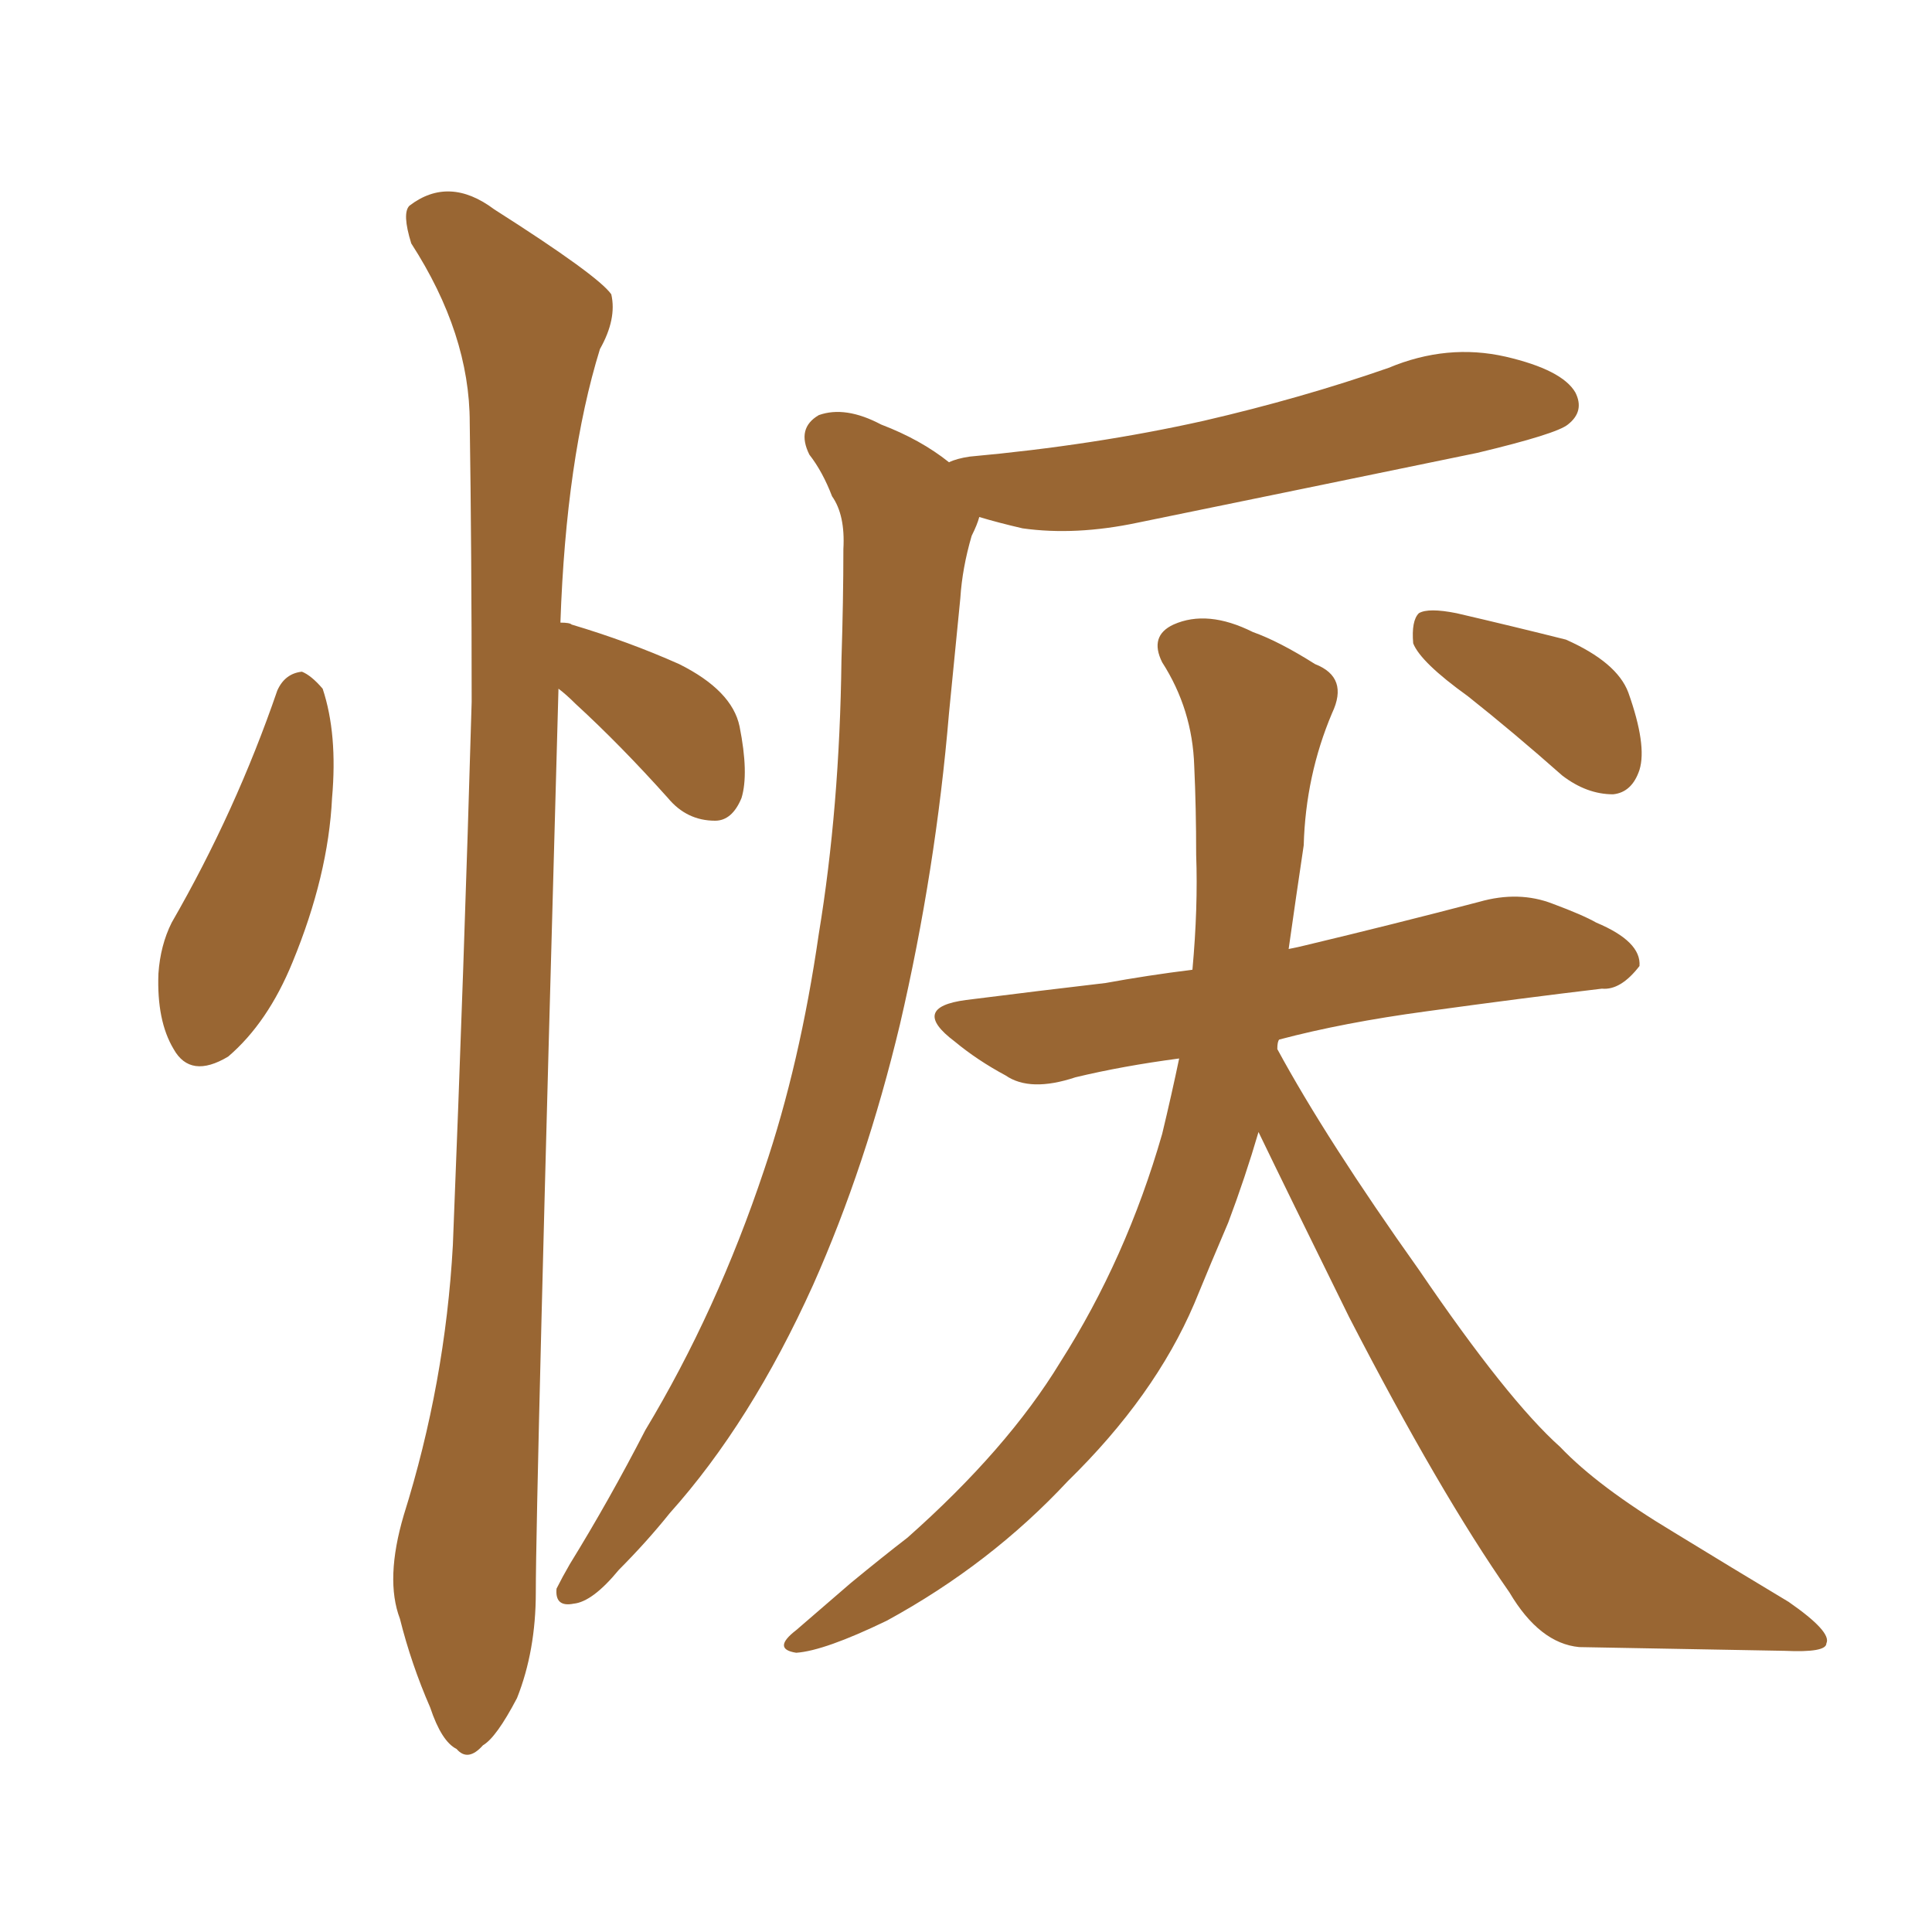<svg xmlns="http://www.w3.org/2000/svg" xmlns:xlink="http://www.w3.org/1999/xlink" width="150" height="150"><path fill="#996633" padding="10" d="M21.53 53.61L21.53 53.61Q22.12 52.29 23.44 52.15L23.44 52.15Q24.17 52.44 25.05 53.47L25.05 53.47Q26.22 56.98 25.78 61.96L25.78 61.96Q25.49 67.97 22.71 74.71L22.71 74.71Q20.80 79.39 17.72 82.03L17.72 82.03Q14.79 83.79 13.48 81.45L13.48 81.45Q12.16 79.25 12.30 75.59L12.30 75.59Q12.45 73.39 13.33 71.63L13.33 71.63Q18.31 62.99 21.53 53.61ZM43.36 53.47L43.36 53.47Q41.60 116.46 41.60 123.63L41.60 123.63Q41.60 128.17 40.14 131.84L40.14 131.84Q38.53 134.91 37.50 135.50L37.50 135.50Q36.33 136.82 35.45 135.79L35.45 135.79Q34.28 135.21 33.40 132.57L33.40 132.57Q31.93 129.20 31.05 125.68L31.05 125.68Q29.88 122.61 31.35 117.63L31.35 117.63Q34.57 107.37 35.16 96.68L35.16 96.68Q36.04 74.71 36.62 54.49L36.62 54.49Q36.62 42.92 36.47 32.81L36.47 32.81Q36.47 25.93 31.93 18.90L31.93 18.90Q31.20 16.55 31.79 15.97L31.79 15.97Q34.86 13.62 38.38 16.26L38.38 16.26Q46.44 21.39 47.46 22.85L47.46 22.85Q47.90 24.76 46.58 27.10L46.58 27.10Q43.95 35.60 43.51 48.34L43.51 48.34Q44.24 48.34 44.38 48.49L44.38 48.49Q48.78 49.80 52.73 51.56L52.73 51.56Q56.84 53.61 57.42 56.40L57.42 56.40Q58.15 60.06 57.57 61.96L57.57 61.96Q56.84 63.72 55.52 63.72L55.52 63.72Q53.32 63.72 51.86 61.96L51.86 61.96Q48.19 57.86 44.68 54.64L44.68 54.64Q43.95 53.91 43.36 53.47ZM73.68 35.89L73.68 35.89Q74.27 35.60 75.29 35.45L75.29 35.45Q84.96 34.57 93.46 32.67L93.46 32.67Q101.07 30.91 107.81 28.56L107.81 28.56Q112.35 26.66 116.89 27.69L116.89 27.69Q121.29 28.71 122.31 30.47L122.31 30.47Q123.05 31.93 121.73 32.96L121.73 32.96Q120.85 33.69 114.70 35.16L114.70 35.16Q101.22 37.94 88.33 40.58L88.33 40.58Q83.50 41.60 79.39 41.02L79.39 41.02Q77.49 40.58 76.03 40.14L76.03 40.14Q75.88 40.72 75.44 41.60L75.44 41.60Q74.71 44.09 74.56 46.44L74.56 46.44Q74.12 50.83 73.68 55.37L73.68 55.37Q72.66 67.53 69.87 79.54L69.87 79.54Q67.24 90.53 63.13 99.76L63.13 99.76Q58.30 110.45 52.00 117.48L52.00 117.48Q50.24 119.68 48.05 121.88L48.05 121.88Q46.00 124.37 44.53 124.51L44.53 124.51Q43.07 124.80 43.21 123.34L43.21 123.34Q43.65 122.46 44.24 121.44L44.24 121.44Q47.31 116.46 50.10 111.04L50.10 111.04Q55.66 101.81 59.33 90.82L59.33 90.82Q62.11 82.62 63.57 72.51L63.57 72.51Q65.19 62.70 65.33 51.27L65.33 51.27Q65.48 46.58 65.48 42.63L65.48 42.63Q65.63 39.99 64.60 38.53L64.60 38.53Q63.87 36.62 62.84 35.30L62.84 35.30Q61.82 33.25 63.57 32.23L63.57 32.23Q65.63 31.49 68.41 32.96L68.41 32.96Q71.48 34.13 73.68 35.89ZM113.96 54.05L113.96 54.05Q110.30 51.42 109.72 49.95L109.72 49.95Q109.57 48.19 110.16 47.61L110.16 47.61Q110.89 47.17 113.09 47.61L113.09 47.61Q117.48 48.63 121.58 49.66L121.58 49.66Q125.54 51.42 126.42 53.76L126.42 53.76Q127.88 57.86 127.29 59.77L127.29 59.77Q126.71 61.52 125.24 61.67L125.24 61.67Q123.19 61.67 121.29 60.21L121.29 60.21Q117.48 56.84 113.96 54.05ZM91.55 82.18L91.55 82.18L91.55 82.18Q87.16 82.76 83.50 83.64L83.50 83.64Q79.98 84.81 78.08 83.50L78.08 83.50Q75.88 82.32 74.12 80.86L74.12 80.86Q70.61 78.22 75 77.64L75 77.64Q80.86 76.90 85.84 76.32L85.84 76.32Q89.06 75.73 92.58 75.29L92.58 75.29Q93.02 70.46 92.87 66.36L92.87 66.36Q92.87 62.70 92.72 59.47L92.72 59.47Q92.58 55.08 90.23 51.42L90.23 51.42Q89.21 49.37 91.11 48.49L91.11 48.49Q93.75 47.31 97.27 49.07L97.27 49.07Q99.32 49.80 102.10 51.56L102.10 51.56Q104.74 52.59 103.42 55.37L103.42 55.37Q101.37 60.21 101.22 65.63L101.22 65.63Q100.63 69.58 100.05 73.68L100.05 73.68Q100.78 73.54 101.37 73.39L101.37 73.39Q108.11 71.78 114.84 70.02L114.84 70.02Q117.92 69.14 120.56 70.17L120.56 70.17Q122.90 71.04 123.93 71.63L123.93 71.63Q127.44 73.10 127.29 75L127.29 75Q125.83 76.90 124.37 76.76L124.37 76.76Q118.21 77.49 110.74 78.52L110.74 78.52Q104.30 79.39 99.32 80.71L99.32 80.71Q99.17 80.86 99.17 81.45L99.17 81.45Q102.98 88.48 110.16 98.58L110.16 98.58Q117.04 108.69 121.14 112.35L121.14 112.35Q124.07 115.43 129.93 118.95L129.93 118.95Q134.47 121.73 138.87 124.37L138.87 124.37Q142.24 126.71 141.80 127.59L141.80 127.59Q141.80 128.32 138.57 128.17L138.57 128.17Q131.10 128.03 122.61 127.88L122.61 127.88Q119.53 127.59 117.19 123.63L117.19 123.63Q111.77 115.87 104.74 102.25L104.74 102.25Q99.90 92.43 97.71 87.89L97.71 87.89Q96.68 91.41 95.36 94.92L95.36 94.92Q94.04 98.00 92.72 101.22L92.72 101.22Q89.65 108.40 82.91 114.99L82.91 114.99Q76.90 121.44 68.85 125.83L68.85 125.83Q64.01 128.17 61.82 128.32L61.82 128.32Q59.91 128.03 61.82 126.56L61.82 126.56Q63.87 124.80 66.06 122.90L66.06 122.90Q68.55 120.85 70.46 119.38L70.46 119.38Q78.22 112.50 82.32 105.76L82.32 105.76Q87.45 97.71 90.23 88.04L90.23 88.04Q90.97 84.96 91.55 82.18Z"/></svg>